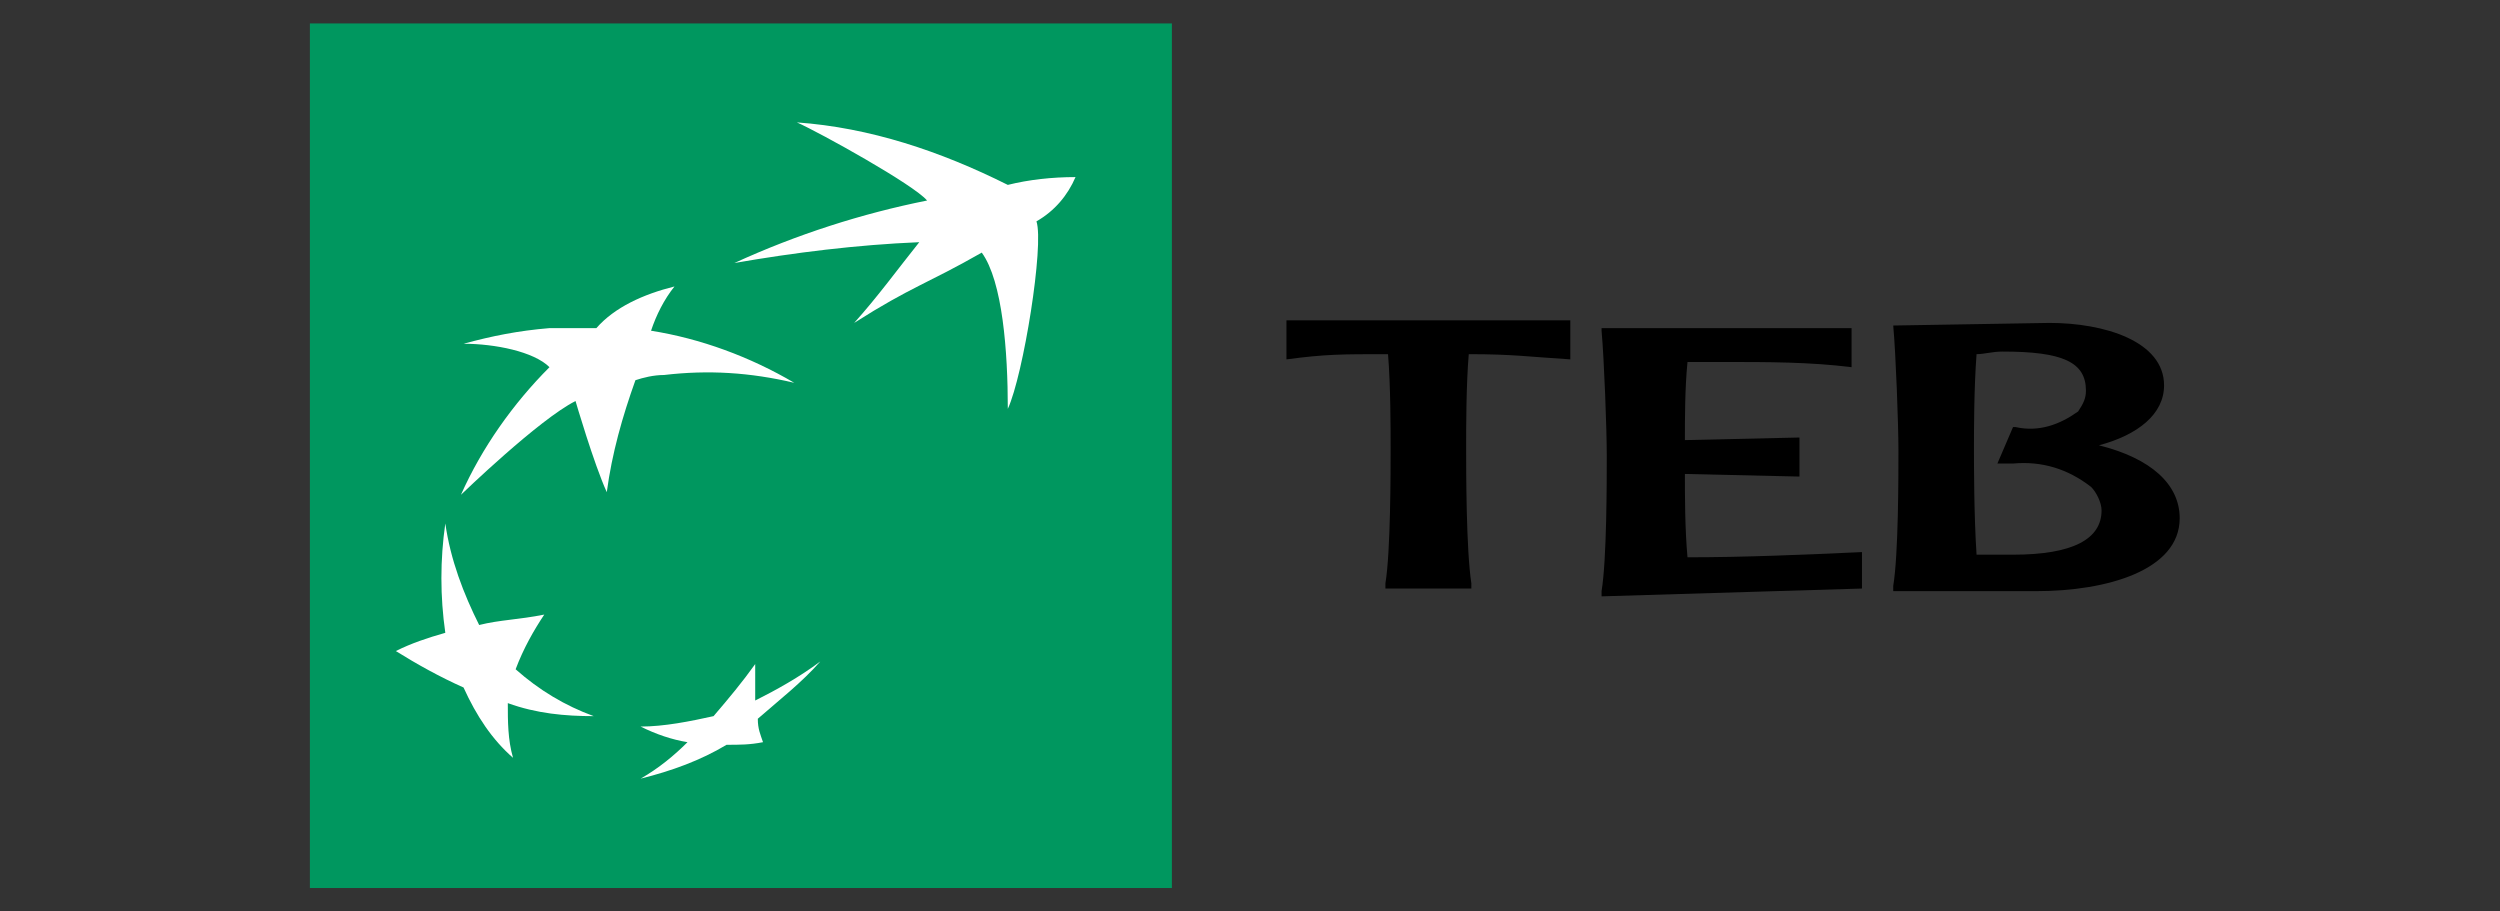 <?xml version="1.0" encoding="utf-8"?>
<!-- Generator: Adobe Illustrator 22.0.1, SVG Export Plug-In . SVG Version: 6.00 Build 0)  -->
<svg version="1.1" id="Layer_1" xmlns="http://www.w3.org/2000/svg" xmlns:xlink="http://www.w3.org/1999/xlink" x="0px" y="0px"
	 viewBox="0 0 96 35" style="enable-background:new 0 0 96 35;" xml:space="preserve">
<rect x="0" y="0" width="96" height="35" fill="#333333" stroke="none"/>
<style type="text/css">
	.st0{fill:#00975F;}
	.st1{fill:#FFFFFF;}
</style>
<title>teb</title>
<polygon class="st0" points="11.9,0.9 45,0.9 45,34.1 11.9,34.1 "/>
<path d="M72.7,12.5c0.1,1.1,0.2,3.8,0.2,4.8c0,1,0,4-0.2,5.2v0.2h5.5c2.7,0,5.5-0.8,5.5-2.8c0-1.3-1.1-2.3-3.1-2.8
	c1.5-0.4,2.5-1.2,2.5-2.3c0-1.7-2.3-2.4-4.4-2.4L72.7,12.5L72.7,12.5L72.7,12.5z M76.9,13.5c2.3,0,3.2,0.4,3.2,1.5
	c0,0.3-0.1,0.5-0.3,0.8c-0.7,0.5-1.5,0.8-2.4,0.6h-0.1l-0.6,1.4h0.6c1.1-0.1,2.1,0.2,3,0.9c0.2,0.2,0.4,0.6,0.4,0.9
	c0,1.1-1.1,1.7-3.4,1.7c-0.4,0-1,0-1.4,0c-0.1-1.5-0.1-3.5-0.1-4.1c0-0.6,0-2.3,0.1-3.6C76.2,13.6,76.5,13.5,76.9,13.5L76.9,13.5z"
	/>
<path d="M71.5,22.6v-1.4c-2.2,0.1-4.5,0.2-6.7,0.2c-0.1-1.1-0.1-2.4-0.1-3.2l4.4,0.1v-1.5l-4.4,0.1c0-0.8,0-2,0.1-3h1.4
	c1.7,0,3.3,0,4.9,0.2v-1.5h-9.6v0.1c0.1,1.1,0.2,3.8,0.2,4.8s0,4-0.2,5.2v0.2L71.5,22.6z"/>
<path d="M56.5,22.6v-0.2c-0.2-1.3-0.2-4.3-0.2-5.2c0-0.8,0-2.4,0.1-3.6c1.7,0,2.3,0.1,3.9,0.2v-1.5H49.4v1.5
	c1.5-0.2,2.1-0.2,3.9-0.2c0.1,1.2,0.1,2.9,0.1,3.6c0,0.9,0,4-0.2,5.2v0.2H56.5z"/>
<path class="st1" d="M37.7,9.7c-2.1,1.2-2.7,1.3-4.9,2.7c0.9-1,1.7-2.1,2.5-3.1c-2.4,0.1-4.8,0.4-7.1,0.8c2.4-1.1,4.9-1.9,7.4-2.4
	c-0.5-0.6-4.1-2.6-5-3c2.8,0.2,5.5,1.1,8.1,2.4c0.8-0.2,1.7-0.3,2.6-0.3c-0.3,0.7-0.8,1.3-1.5,1.7c0.3,0.9-0.5,5.9-1.1,7.2
	C38.7,13.5,38.5,10.8,37.7,9.7L37.7,9.7z"/>
<path class="st1" d="M22.8,27.5c-1.1-0.4-2.1-1-3-1.8c0.3-0.8,0.7-1.5,1.1-2.1c-1,0.2-1.7,0.2-2.5,0.4c-0.6-1.2-1.1-2.5-1.3-3.9
	c-0.2,1.4-0.2,2.8,0,4.2c-0.7,0.2-1.3,0.4-1.9,0.7c0.8,0.5,1.7,1,2.6,1.4c0.5,1.1,1.1,2,1.9,2.7c-0.2-0.7-0.2-1.4-0.2-2.1
	C20.6,27.4,21.7,27.5,22.8,27.5L22.8,27.5z"/>
<path class="st1" d="M25.9,11L25.9,11c-0.4,0.5-0.7,1.1-0.9,1.7c1.9,0.3,3.8,1,5.5,2l0,0c-1.7-0.4-3.3-0.5-5-0.3
	c-0.4,0-0.8,0.1-1.1,0.2c-0.5,1.4-0.9,2.8-1.1,4.3c-0.5-1.1-1.2-3.5-1.2-3.5c-1.4,0.7-4.4,3.6-4.4,3.6l0,0c0.8-1.8,2-3.5,3.4-4.9
	l0,0c-0.6-0.6-2.1-0.9-3.3-0.9c1.1-0.3,2.1-0.5,3.3-0.6c0.6,0,1.2,0,1.8,0l0,0C23.6,11.8,24.7,11.3,25.9,11L25.9,11z"/>
<path class="st1" d="M29,25.5c-0.5,0.7-1,1.3-1.6,2c-0.9,0.2-1.9,0.4-2.8,0.4c0.6,0.3,1.2,0.5,1.8,0.6c-0.5,0.5-1.1,1-1.8,1.4
	c1.2-0.3,2.3-0.7,3.3-1.3c0.5,0,0.9,0,1.4-0.1c-0.1-0.3-0.2-0.5-0.2-0.9c0.8-0.7,1.7-1.4,2.4-2.2c-0.8,0.6-1.7,1.1-2.5,1.5
	C29,26.4,29,26,29,25.5L29,25.5z"/>
</svg>
